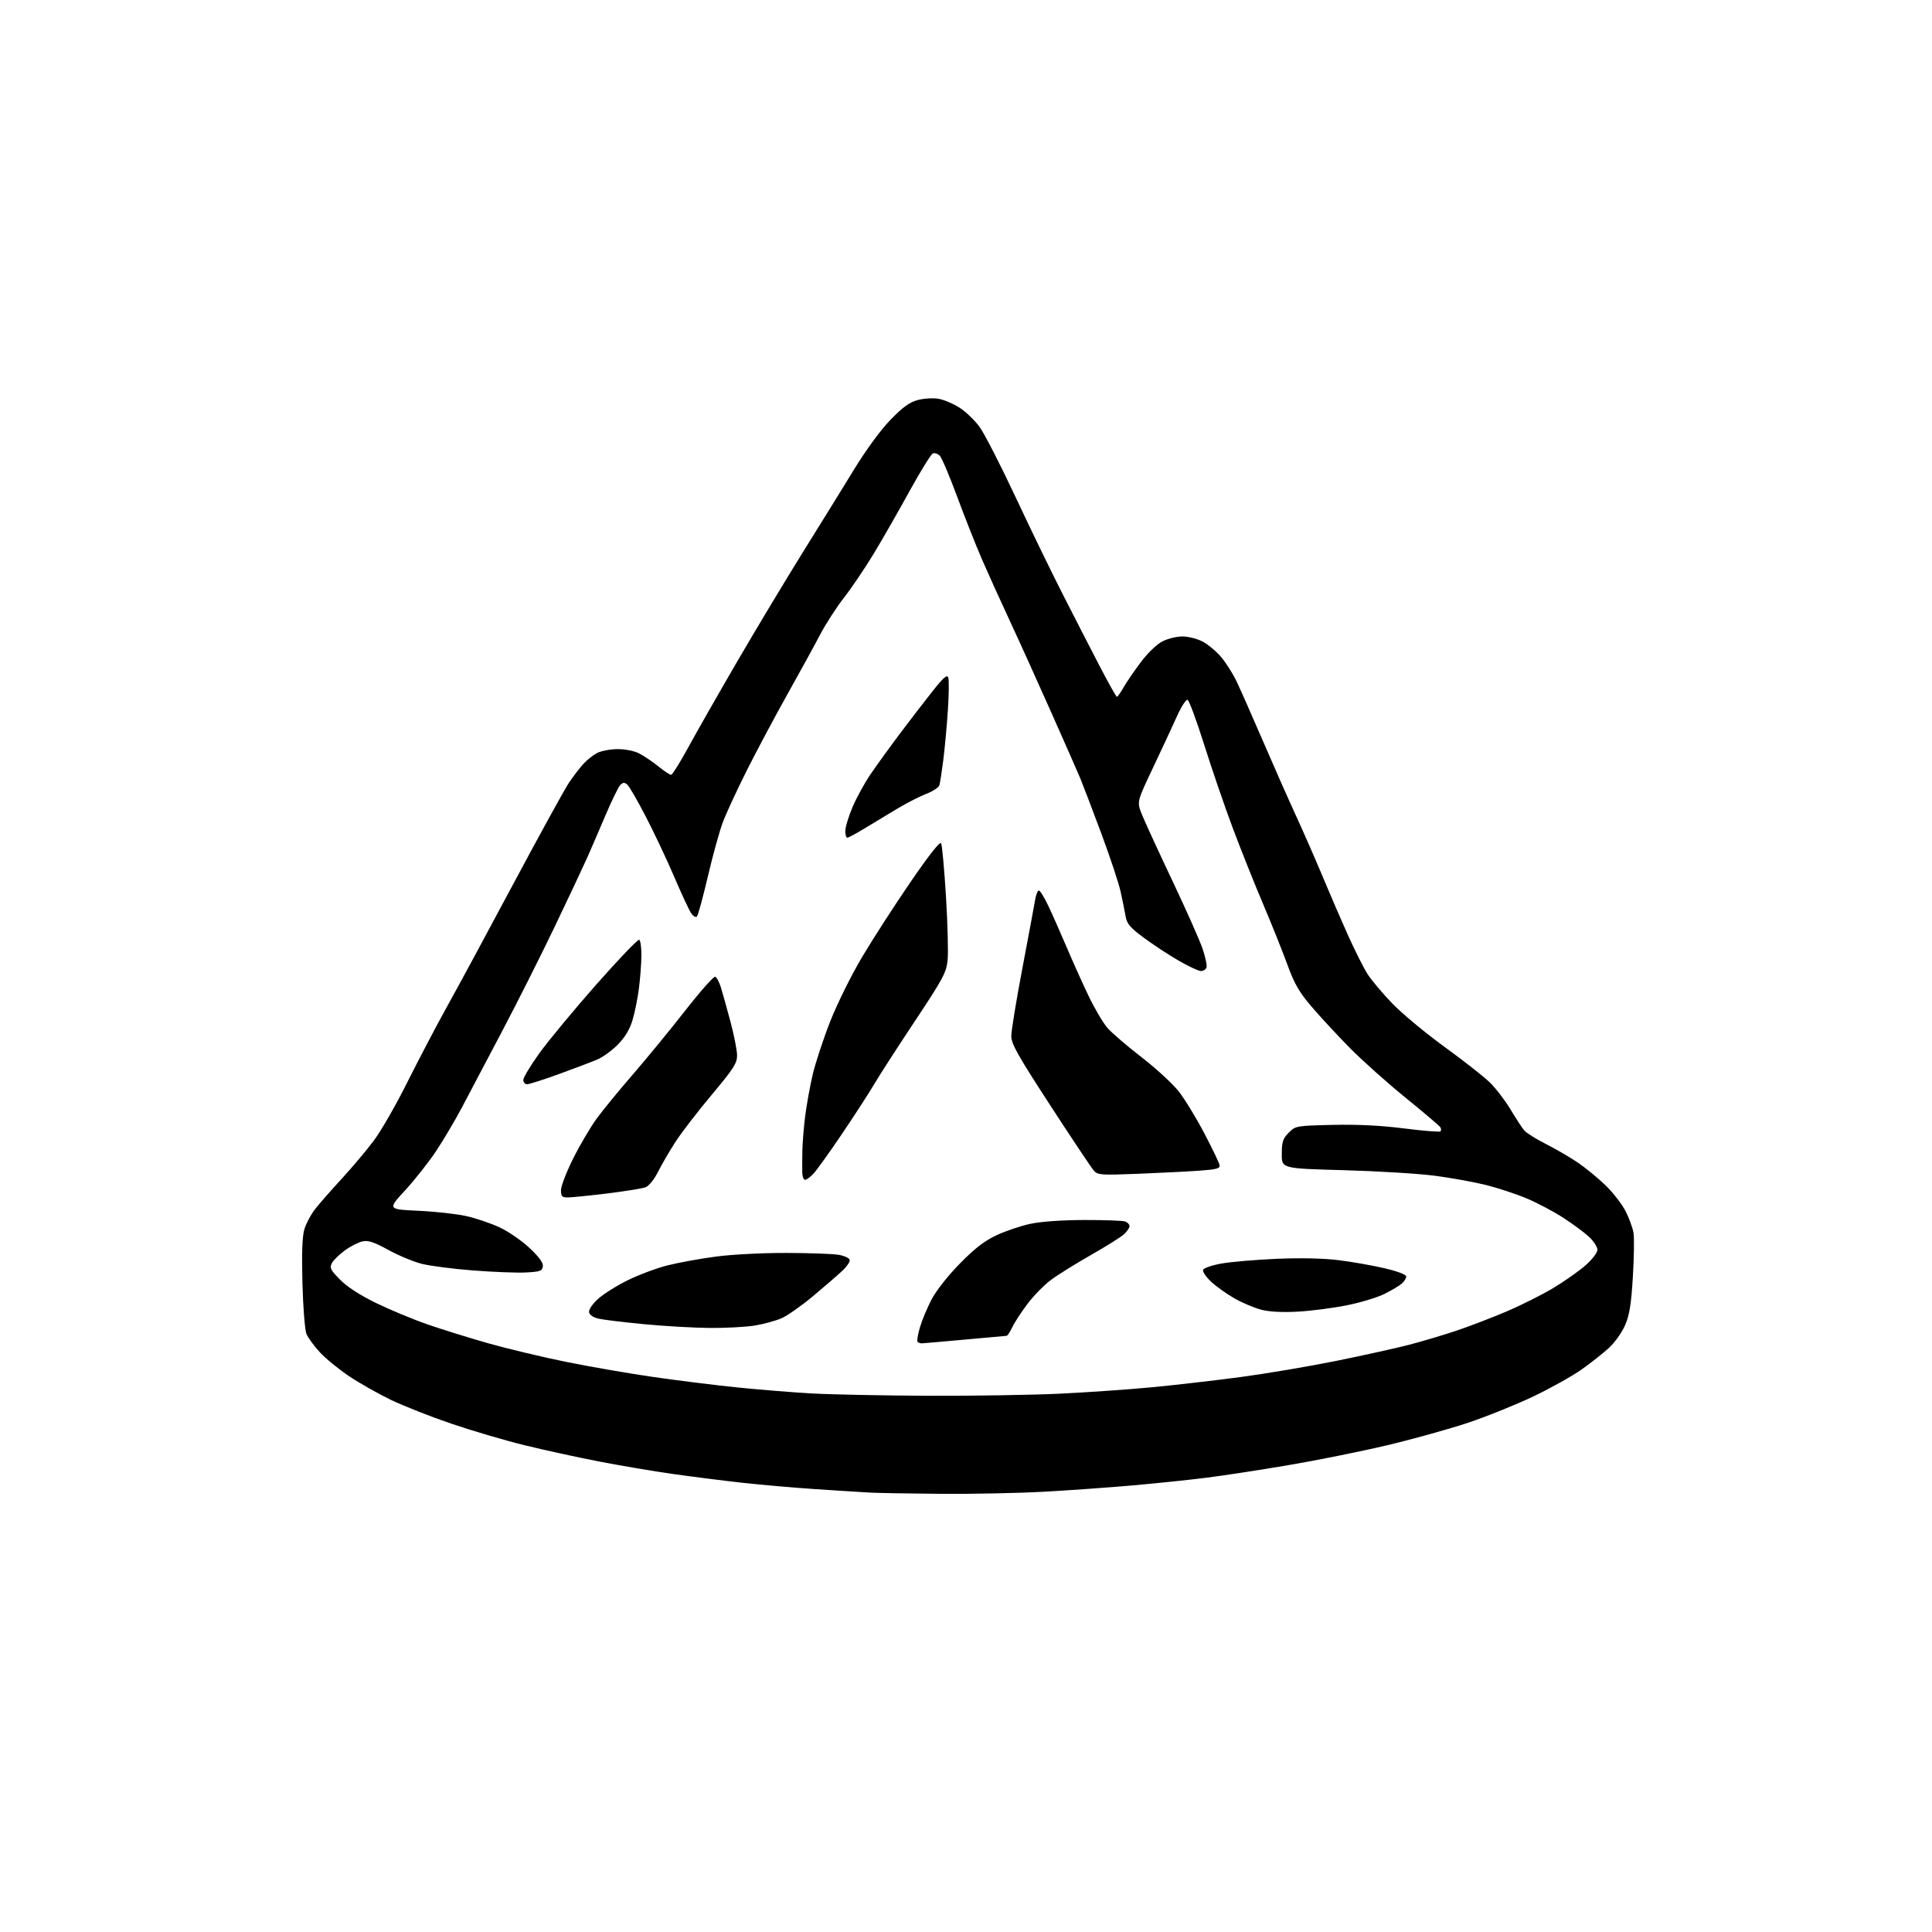 <?xml version="1.0" encoding="UTF-8" standalone="no"?>
<!-- Filename: ab95faf76fd51dd5737ded5056a0286a2fcd2bf3bb1a53d8cb2a8130b4bc1061.svg -->
<!-- Created with https://svgstud.io -->
<svg
  version="1.1"
  xmlns="http://www.w3.org/2000/svg"
  xmlns:xlink="http://www.w3.org/1999/xlink"
  xmlns:svg="http://www.w3.org/2000/svg"
  xmlns:rdf="http://www.w3.org/1999/02/22-rdf-syntax-ns#"
  xmlns:cc="http://creativecommons.org/ns#"
  xmlns:dc="http://purl.org/dc/elements/1.1/"
  viewBox="0 0 768 768"
  width="768"
  height="768"
  role="img"
  aria-labelledby="titleID descID"
>
  <title id="titleID">mountains icon lined  style</title>
  <desc id="descID">AI-generated SVG illustration: mountains icon lined  style, created on https://svgstud.io</desc>

  <rect width="100%" height="100%" fill="white" />


  <path stroke="none" fill="black" fill-rule="evenodd" d="M374.07,593.82C361.66,593.71 349.02,593.50 346.00,593.34C342.98,593.18 333.30,592.56 324.50,591.98C315.70,591.39 302.43,590.24 295.00,589.41C287.57,588.59 275.20,587.02 267.50,585.93C259.80,584.84 246.53,582.60 238.00,580.94C229.47,579.29 216.17,576.38 208.43,574.48C200.69,572.58 187.65,568.74 179.46,565.95C171.26,563.16 160.48,558.91 155.49,556.52C150.50,554.12 143.02,549.89 138.86,547.12C134.71,544.34 129.43,540.02 127.13,537.53C124.83,535.03 122.44,531.75 121.81,530.24C121.19,528.73 120.48,519.67 120.22,510.11C119.91,498.01 120.14,491.47 121.00,488.61C121.68,486.35 123.64,482.70 125.36,480.51C127.09,478.32 131.82,472.92 135.89,468.51C139.95,464.10 145.64,457.35 148.53,453.50C151.43,449.65 157.47,439.14 161.95,430.15C166.44,421.16 173.53,407.66 177.70,400.15C181.88,392.64 193.80,370.58 204.18,351.13C214.57,331.68 224.47,313.68 226.18,311.13C227.89,308.58 230.47,305.22 231.90,303.66C233.33,302.10 235.79,300.15 237.36,299.33C238.93,298.51 242.56,297.81 245.41,297.79C248.46,297.76 252.02,298.46 254.05,299.49C255.95,300.46 259.38,302.77 261.67,304.62C263.96,306.48 266.25,308.00 266.75,308.00C267.25,308.00 270.29,303.16 273.51,297.25C276.72,291.34 285.55,275.85 293.13,262.83C300.71,249.82 312.47,230.24 319.27,219.33C326.06,208.43 335.20,193.66 339.56,186.53C344.35,178.71 350.08,170.90 354.00,166.86C358.94,161.78 361.55,159.89 364.86,159.01C367.26,158.38 370.94,158.15 373.03,158.51C375.13,158.86 378.88,160.44 381.37,162.02C383.87,163.60 387.47,167.06 389.39,169.70C391.31,172.34 397.73,184.85 403.66,197.50C409.58,210.15 417.99,227.47 422.34,236.00C426.68,244.53 433.21,257.24 436.85,264.25C440.48,271.26 443.69,277.00 443.98,276.99C444.27,276.99 445.46,275.30 446.64,273.24C447.81,271.18 450.90,266.67 453.50,263.21C456.25,259.56 459.84,256.10 462.07,254.96C464.19,253.88 467.76,253.00 470.00,253.00C472.24,253.00 475.81,253.88 477.93,254.97C480.05,256.05 483.38,258.79 485.32,261.06C487.27,263.33 490.07,267.74 491.55,270.85C493.04,273.96 497.74,284.60 502.01,294.50C506.27,304.40 512.29,317.99 515.38,324.70C518.46,331.42 523.19,342.22 525.88,348.70C528.58,355.19 533.02,365.47 535.75,371.55C538.49,377.63 541.98,384.61 543.52,387.05C545.06,389.50 549.51,394.81 553.41,398.85C557.31,402.89 566.66,410.66 574.19,416.13C581.72,421.59 589.84,427.96 592.22,430.28C594.60,432.60 598.30,437.43 600.44,441.00C602.57,444.57 605.03,448.34 605.91,449.36C606.78,450.38 610.65,452.81 614.50,454.75C618.35,456.69 624.08,460.02 627.23,462.16C630.38,464.30 635.39,468.42 638.36,471.32C641.33,474.22 644.88,478.82 646.24,481.55C647.61,484.27 649.00,488.07 649.33,490.00C649.67,491.93 649.56,499.82 649.09,507.53C648.43,518.50 647.75,522.70 646.01,526.76C644.78,529.62 641.91,533.67 639.64,535.76C637.36,537.85 632.50,541.70 628.83,544.31C625.16,546.92 616.53,551.76 609.64,555.05C602.75,558.34 591.03,563.07 583.60,565.56C576.16,568.04 561.69,572.07 551.45,574.50C541.20,576.93 523.52,580.50 512.16,582.42C500.80,584.35 486.10,586.60 479.50,587.43C472.90,588.26 459.85,589.62 450.50,590.45C441.15,591.28 425.21,592.42 415.07,592.98C404.94,593.54 386.49,593.92 374.07,593.82zM369.00,554.84C386.88,554.91 410.50,554.53 421.50,554.00C432.50,553.46 448.93,552.32 458.00,551.45C467.07,550.59 482.82,548.77 493.00,547.42C503.18,546.06 520.32,543.17 531.10,540.99C541.88,538.80 554.93,535.92 560.10,534.58C565.27,533.23 573.74,530.71 578.92,528.98C584.09,527.24 593.09,523.79 598.92,521.31C604.74,518.83 613.12,514.62 617.54,511.96C621.97,509.29 627.71,505.25 630.29,502.97C632.97,500.61 635.00,497.96 635.00,496.82C635.00,495.71 633.54,493.42 631.75,491.74C629.96,490.06 625.37,486.65 621.55,484.16C617.73,481.68 611.18,478.20 606.99,476.44C602.80,474.67 595.52,472.26 590.82,471.08C586.12,469.90 576.93,468.24 570.39,467.38C563.85,466.52 547.48,465.53 534.00,465.16C509.50,464.50 509.50,464.50 509.53,458.75C509.55,453.83 509.95,452.60 512.30,450.25C515.00,447.54 515.23,447.50 529.77,447.16C539.75,446.94 548.93,447.39 558.25,448.58C565.82,449.54 572.28,450.06 572.60,449.73C572.93,449.40 572.92,448.67 572.57,448.11C572.22,447.55 565.99,442.26 558.72,436.35C551.45,430.45 541.49,421.55 536.59,416.58C531.69,411.62 524.88,404.27 521.45,400.25C516.36,394.28 514.57,391.18 511.67,383.23C509.71,377.88 505.34,366.98 501.95,359.00C498.56,351.02 493.17,337.52 489.98,329.00C486.79,320.48 481.70,305.64 478.68,296.03C475.65,286.42 472.68,278.39 472.07,278.19C471.46,277.99 469.58,280.90 467.89,284.66C466.21,288.42 461.92,297.62 458.37,305.11C451.92,318.72 451.92,318.72 453.86,323.61C454.92,326.30 460.35,338.11 465.92,349.86C471.49,361.61 476.97,373.93 478.08,377.24C479.20,380.56 479.88,383.88 479.59,384.63C479.30,385.39 478.31,386.00 477.38,386.00C476.46,386.00 472.51,384.16 468.60,381.91C464.70,379.66 458.48,375.58 454.78,372.84C449.15,368.66 447.96,367.27 447.43,364.18C447.09,362.16 446.19,357.72 445.43,354.32C444.68,350.92 441.15,340.35 437.60,330.82C434.04,321.29 430.38,311.70 429.47,309.50C428.56,307.30 423.31,295.38 417.80,283.00C412.30,270.62 404.87,254.20 401.28,246.50C397.69,238.80 392.80,228.00 390.41,222.50C388.01,217.00 383.57,205.77 380.53,197.54C377.49,189.31 374.36,181.93 373.58,181.15C372.80,180.37 371.56,179.96 370.83,180.25C370.10,180.53 365.95,187.23 361.61,195.13C357.27,203.03 350.87,214.22 347.38,220.00C343.88,225.78 338.57,233.65 335.56,237.50C332.55,241.35 328.28,247.96 326.06,252.19C323.85,256.42 317.95,267.17 312.96,276.07C307.97,284.98 300.70,298.62 296.81,306.38C292.91,314.15 288.65,323.35 287.34,326.84C286.02,330.33 283.35,340.00 281.40,348.34C279.45,356.68 277.48,363.89 277.02,364.36C276.56,364.83 275.50,364.15 274.65,362.86C273.81,361.56 270.81,355.10 267.99,348.50C265.17,341.90 260.13,331.22 256.79,324.76C253.45,318.30 250.09,312.49 249.31,311.84C248.22,310.94 247.59,310.99 246.55,312.09C245.80,312.86 243.19,318.23 240.73,324.00C238.28,329.77 234.97,337.43 233.39,341.00C231.80,344.57 225.98,356.95 220.44,368.50C214.91,380.05 205.51,398.73 199.56,410.00C193.61,421.27 186.49,434.77 183.74,440.00C180.98,445.23 176.32,453.12 173.38,457.54C170.44,461.97 164.89,469.00 161.06,473.16C154.08,480.73 154.08,480.73 166.29,481.30C173.01,481.61 181.61,482.56 185.41,483.42C189.21,484.27 195.18,486.30 198.67,487.93C202.16,489.57 207.51,493.26 210.55,496.14C214.36,499.74 216.00,502.02 215.79,503.44C215.54,505.24 214.68,505.54 209.00,505.83C205.43,506.01 195.97,505.64 188.00,505.02C180.03,504.40 170.83,503.21 167.57,502.37C164.30,501.53 158.35,499.05 154.33,496.84C148.59,493.69 146.40,492.97 144.07,493.48C142.45,493.84 139.31,495.44 137.11,497.04C134.91,498.63 132.59,500.90 131.96,502.08C130.94,503.97 131.32,504.75 135.15,508.66C137.98,511.54 143.00,514.80 149.50,517.97C155.00,520.65 164.22,524.49 170.00,526.49C175.78,528.49 186.66,531.87 194.19,534.01C201.72,536.14 215.68,539.47 225.21,541.40C234.74,543.33 250.40,546.04 260.02,547.42C269.63,548.80 284.49,550.65 293.02,551.52C301.56,552.39 314.84,553.47 322.52,553.91C330.21,554.34 351.12,554.76 369.00,554.84zM366.42,534.00C365.82,534.00 365.07,533.74 364.75,533.41C364.42,533.09 364.84,530.50 365.68,527.66C366.51,524.82 368.61,519.80 370.34,516.50C372.17,513.02 376.88,507.05 381.55,502.29C387.51,496.22 391.32,493.28 396.14,491.02C399.74,489.34 405.79,487.30 409.59,486.49C413.83,485.58 422.14,484.99 431.08,484.97C439.10,484.95 446.41,485.22 447.33,485.57C448.25,485.93 449.00,486.76 449.00,487.43C449.00,488.10 447.99,489.57 446.75,490.69C445.51,491.81 439.55,495.54 433.50,498.98C427.45,502.42 420.32,506.87 417.66,508.87C415.00,510.87 410.84,515.13 408.41,518.35C405.99,521.57 403.27,525.73 402.39,527.60C401.50,529.47 400.49,531.01 400.14,531.01C399.79,531.02 392.30,531.69 383.50,532.51C374.70,533.32 367.01,533.99 366.42,534.00zM282.00,527.88C275.68,527.82 263.98,527.15 256.00,526.38C248.03,525.62 239.93,524.64 238.01,524.21C235.88,523.73 234.38,522.74 234.18,521.67C233.97,520.63 235.39,518.49 237.67,516.39C239.78,514.46 245.10,511.10 249.50,508.93C253.90,506.76 261.08,504.08 265.46,502.98C269.84,501.88 278.53,500.30 284.77,499.49C291.14,498.65 303.41,498.03 312.80,498.06C321.99,498.09 331.26,498.43 333.42,498.81C335.57,499.19 337.53,500.08 337.76,500.77C337.99,501.46 336.67,503.44 334.84,505.16C333.00,506.89 327.78,511.41 323.23,515.21C318.69,519.01 313.06,522.97 310.73,524.00C308.40,525.03 303.57,526.35 299.99,526.93C296.42,527.51 288.32,527.94 282.00,527.88zM516.00,521.39C509.85,521.74 504.72,521.48 501.45,520.65C498.67,519.95 493.83,517.90 490.68,516.11C487.54,514.31 483.36,511.31 481.39,509.46C479.42,507.60 478.00,505.50 478.23,504.79C478.46,504.08 481.76,502.95 485.58,502.27C489.38,501.59 499.25,500.75 507.50,500.40C516.90,499.99 526.05,500.19 532.00,500.92C537.23,501.56 545.44,503.00 550.25,504.12C555.55,505.36 559.00,506.66 559.00,507.43C559.00,508.12 558.21,509.38 557.25,510.23C556.29,511.08 553.19,512.93 550.37,514.34C547.55,515.76 540.80,517.80 535.37,518.88C529.94,519.97 521.23,521.10 516.00,521.39zM225.71,476.00C223.38,476.00 223.00,475.59 223.00,473.09C223.00,471.49 225.22,465.75 227.94,460.34C230.66,454.93 234.87,447.80 237.30,444.50C239.72,441.20 246.18,433.32 251.66,427.00C257.13,420.68 266.47,409.29 272.41,401.70C278.34,394.11 283.69,388.06 284.29,388.26C284.89,388.46 285.92,390.40 286.59,392.56C287.25,394.73 288.97,400.88 290.40,406.24C291.83,411.59 293.00,417.59 293.00,419.57C293.00,422.66 291.59,424.85 282.87,435.26C277.29,441.91 270.83,450.31 268.50,453.93C266.17,457.54 263.06,462.88 261.59,465.79C260.04,468.87 257.96,471.44 256.61,471.96C255.34,472.44 248.47,473.55 241.36,474.42C234.24,475.29 227.20,476.00 225.71,476.00zM320.05,469.00C319.47,469.00 318.96,467.76 318.92,466.25C318.87,464.74 318.89,460.80 318.95,457.50C319.02,454.20 319.53,447.90 320.09,443.50C320.65,439.10 321.99,431.72 323.07,427.11C324.15,422.49 327.28,413.00 330.03,406.02C332.84,398.88 338.42,387.62 342.77,380.32C347.02,373.17 355.65,359.81 361.94,350.63C369.35,339.82 373.64,334.39 374.11,335.22C374.50,335.93 375.37,345.45 376.04,356.36C376.71,367.28 377.00,378.68 376.69,381.69C376.18,386.63 374.91,389.00 363.73,405.83C356.91,416.10 349.60,427.43 347.49,431.00C345.38,434.57 339.63,443.45 334.72,450.72C329.80,458.00 324.72,465.08 323.44,466.47C322.15,467.86 320.62,469.00 320.05,469.00zM452.50,466.59C437.70,467.18 436.38,467.09 434.83,465.36C433.92,464.34 426.15,452.71 417.58,439.53C404.56,419.50 402.00,414.95 402.00,411.84C402.00,409.79 403.99,397.63 406.43,384.81C408.86,371.99 411.13,359.81 411.47,357.75C411.81,355.69 412.49,354.00 412.97,354.00C413.46,354.00 415.18,356.81 416.80,360.25C418.43,363.69 421.66,371.00 424.00,376.50C426.33,382.00 430.23,390.66 432.65,395.74C435.07,400.82 438.49,406.63 440.26,408.65C442.03,410.66 448.15,415.92 453.86,420.32C459.56,424.73 466.17,430.81 468.55,433.84C470.93,436.87 475.49,444.33 478.69,450.42C481.88,456.51 484.64,462.23 484.80,463.13C485.06,464.49 483.74,464.85 476.80,465.36C472.24,465.69 461.30,466.24 452.50,466.59zM209.55,431.00C208.70,431.00 208.01,430.21 208.03,429.25C208.05,428.29 210.94,423.50 214.46,418.60C217.99,413.71 228.15,401.45 237.04,391.36C245.94,381.27 253.62,373.27 254.11,373.57C254.60,373.87 254.99,376.68 254.97,379.81C254.95,382.94 254.50,388.88 253.97,393.00C253.44,397.12 252.26,402.90 251.34,405.83C250.23,409.39 248.27,412.57 245.47,415.37C243.16,417.68 239.52,420.31 237.38,421.20C235.25,422.10 228.46,424.67 222.30,426.92C216.13,429.16 210.40,431.00 209.55,431.00zM336.81,333.00C336.36,333.00 336.01,331.76 336.03,330.25C336.04,328.74 337.35,324.47 338.92,320.77C340.50,317.07 343.71,311.22 346.06,307.77C348.40,304.32 353.70,297.00 357.83,291.50C361.97,286.00 367.82,278.39 370.85,274.58C375.09,269.25 376.49,268.05 376.95,269.35C377.27,270.28 377.21,276.09 376.80,282.27C376.39,288.45 375.58,297.32 374.99,302.00C374.40,306.68 373.70,311.23 373.43,312.12C373.16,313.02 370.86,314.55 368.31,315.52C365.76,316.49 360.49,319.19 356.59,321.52C352.69,323.85 346.83,327.39 343.56,329.38C340.29,331.37 337.25,333.00 336.81,333.00z" />

</svg>
